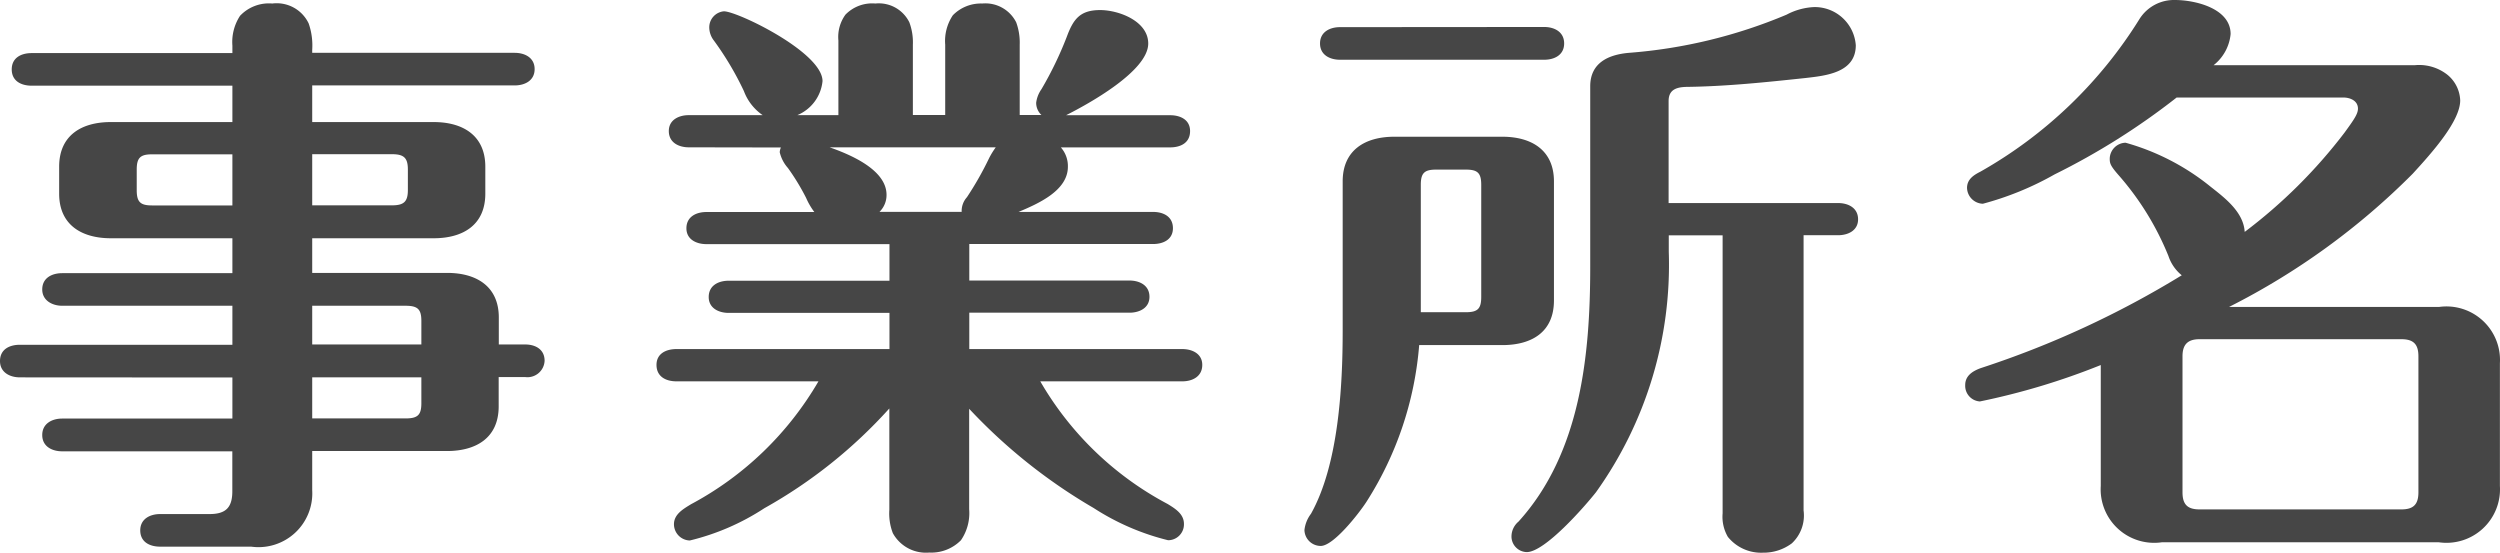 <svg xmlns="http://www.w3.org/2000/svg" width="76.703" height="16.961" viewBox="0 0 76.703 16.961">
  <defs>
    <style>
      .cls-1 {
        fill: #464646;
      }
    </style>
  </defs>
  <g id="レイヤー_2" data-name="レイヤー 2">
    <g id="home">
      <g>
        <path class="cls-1" d="M.612,11.578c-.324,0-.612-.162-.612-.5,0-.359.288-.5.612-.5H7.13V9.381H1.908c-.306,0-.612-.162-.612-.5,0-.36.306-.5.612-.5H7.13V7.31H3.4c-.882,0-1.585-.4-1.585-1.368V5.114c0-.972.7-1.369,1.585-1.369H7.13V2.629H.972c-.324,0-.612-.144-.612-.5s.288-.5.612-.5H7.13V1.4A1.468,1.468,0,0,1,7.364.486a1.218,1.218,0,0,1,.99-.378A1.085,1.085,0,0,1,9.471.721a2.055,2.055,0,0,1,.108.81v.09h6.212c.306,0,.612.144.612.5s-.306.5-.612.5H9.579V3.745h3.727c.882,0,1.584.4,1.584,1.369v.828c0,.972-.7,1.368-1.584,1.368H9.579V8.373H13.72c.882,0,1.584.4,1.584,1.368v.828h.811c.306,0,.594.145.594.5a.527.527,0,0,1-.594.5H15.3v.9c0,.972-.7,1.369-1.584,1.369H9.579v1.206a1.65,1.65,0,0,1-1.873,1.728H4.915c-.324,0-.612-.143-.612-.5,0-.342.288-.5.612-.5H6.428c.5,0,.7-.2.7-.7V13.847H1.908c-.306,0-.612-.145-.612-.5s.306-.505.612-.505H7.13v-1.26ZM7.13,4.735H4.663c-.36,0-.468.109-.468.469v.63c0,.36.108.469.468.469H7.13ZM9.579,6.3h2.448c.361,0,.487-.109.487-.469V5.2c0-.36-.126-.469-.487-.469H9.579ZM12.928,9.85c0-.361-.109-.469-.487-.469H9.579v1.188h3.349ZM9.579,11.578v1.26h2.862c.378,0,.487-.108.487-.468v-.792Z"/>
        <path class="cls-1" d="M21.132,4.52c-.306,0-.612-.144-.612-.5,0-.342.306-.487.612-.487H23.4a1.555,1.555,0,0,1-.576-.738,9.415,9.415,0,0,0-.919-1.548.671.671,0,0,1-.144-.4.494.494,0,0,1,.45-.5c.414,0,3.025,1.259,3.025,2.142a1.265,1.265,0,0,1-.774,1.044h1.261V1.243A1.166,1.166,0,0,1,25.939.45a1.142,1.142,0,0,1,.919-.342A1.043,1.043,0,0,1,27.9.685a1.757,1.757,0,0,1,.108.684v2.16H29V1.369a1.416,1.416,0,0,1,.234-.9,1.2,1.2,0,0,1,.9-.361,1.058,1.058,0,0,1,1.044.577,1.808,1.808,0,0,1,.108.684v2.16h.667a.513.513,0,0,1-.162-.378.922.922,0,0,1,.162-.414,10.93,10.93,0,0,0,.774-1.6c.2-.54.4-.828,1.026-.828.576,0,1.476.341,1.476,1.026,0,.846-1.836,1.855-2.521,2.2H35.9c.325,0,.613.145.613.487,0,.36-.288.5-.613.5H32.548a.867.867,0,0,1,.216.594c0,.738-.919,1.134-1.513,1.386h4.124c.324,0,.612.145.612.5,0,.342-.288.485-.612.485H29.739V8.607h4.915c.306,0,.613.144.613.5,0,.342-.307.487-.613.487H29.739v1.116h6.536c.306,0,.612.143.612.485,0,.361-.306.505-.612.505H31.917a9.821,9.821,0,0,0,3.908,3.763c.234.144.5.306.5.612a.487.487,0,0,1-.486.5,7.468,7.468,0,0,1-2.287-.99,16.759,16.759,0,0,1-3.817-3.043v3.079a1.471,1.471,0,0,1-.252.954,1.276,1.276,0,0,1-.972.378,1.159,1.159,0,0,1-1.117-.594,1.674,1.674,0,0,1-.108-.72V12.532a15.027,15.027,0,0,1-3.835,3.061,7.3,7.3,0,0,1-2.287.99.5.5,0,0,1-.486-.5c0-.306.288-.468.522-.612A9.929,9.929,0,0,0,25.111,11.7H20.754c-.324,0-.612-.144-.612-.505,0-.342.288-.485.612-.485H27.29V9.6H22.356c-.306,0-.612-.145-.612-.487,0-.36.306-.5.612-.5H27.29V7.49H21.672c-.306,0-.612-.143-.612-.485,0-.36.306-.5.612-.5h3.313a2.083,2.083,0,0,1-.252-.432,6.942,6.942,0,0,0-.558-.918,1.106,1.106,0,0,1-.252-.486.418.418,0,0,1,.036-.144ZM27.2,5.978a.721.721,0,0,1-.216.522h2.521a.634.634,0,0,1,.162-.45,9.911,9.911,0,0,0,.684-1.206,2.554,2.554,0,0,1,.2-.324H25.454C26.065,4.735,27.2,5.2,27.2,5.978Z"/>
        <path class="cls-1" d="M41.922,15.4c-.234.36-1.008,1.35-1.4,1.35a.5.5,0,0,1-.5-.486,1,1,0,0,1,.2-.5c.847-1.513.973-3.907.973-5.617V5.564c0-.955.684-1.369,1.585-1.369h3.312c.9,0,1.585.414,1.585,1.369V9.219c0,.972-.685,1.369-1.585,1.369H43.542A10.47,10.47,0,0,1,41.922,15.4ZM47.378.828c.306,0,.612.145.612.505s-.306.5-.612.5H41.112c-.306,0-.612-.144-.612-.5s.306-.5.612-.5Zm-2.4,8.751c.36,0,.468-.108.468-.468V5.672c0-.361-.108-.468-.468-.468h-.919c-.359,0-.467.107-.467.468V9.579ZM51.2,7.221v.5a11.993,11.993,0,0,1-2.233,7.381c-.342.433-1.566,1.837-2.125,1.837a.48.48,0,0,1-.468-.486.6.6,0,0,1,.216-.45c1.909-2.107,2.2-5.113,2.2-7.832V2.647c0-.72.558-.972,1.189-1.026A15.484,15.484,0,0,0,54.814.45,1.983,1.983,0,0,1,55.66.217a1.263,1.263,0,0,1,1.278,1.17c0,.846-.917.936-1.566,1.009-1.17.125-2.377.251-3.565.269-.324,0-.612.054-.612.433V6.23h5.2c.307,0,.613.144.613.5,0,.342-.306.487-.613.487H55.336v8.444a1.167,1.167,0,0,1-.36,1.009,1.444,1.444,0,0,1-.882.287,1.312,1.312,0,0,1-1.081-.485,1.224,1.224,0,0,1-.161-.721V7.221Z"/>
        <path class="cls-1" d="M66.529,7.851a8.7,8.7,0,0,0-1.548-2.5c-.234-.27-.252-.342-.252-.487a.5.5,0,0,1,.486-.485,7.234,7.234,0,0,1,2.611,1.351c.432.341,1.008.773,1.044,1.385a15.786,15.786,0,0,0,3.061-3.043c.288-.395.414-.576.414-.738,0-.252-.252-.342-.45-.342H66.782a21.49,21.49,0,0,1-3.745,2.359,9.3,9.3,0,0,1-2.2.9.5.5,0,0,1-.486-.486c0-.27.216-.4.414-.5A13.659,13.659,0,0,0,65.647.576,1.251,1.251,0,0,1,66.728,0c.612,0,1.71.252,1.71,1.045A1.381,1.381,0,0,1,67.916,2h6.176a1.4,1.4,0,0,1,.99.288,1.063,1.063,0,0,1,.4.792c0,.63-.846,1.585-1.458,2.251a21.8,21.8,0,0,1-5.636,4.087H74.83A1.643,1.643,0,0,1,76.7,11.146v3.763a1.643,1.643,0,0,1-1.873,1.729h-8.5a1.642,1.642,0,0,1-1.873-1.729V11.2a21.462,21.462,0,0,1-3.709,1.117.481.481,0,0,1-.45-.505c0-.288.234-.431.486-.521a29.015,29.015,0,0,0,6.158-2.845A1.283,1.283,0,0,1,66.529,7.851Zm.955,2.556c-.36,0-.522.162-.522.523v4.176c0,.379.162.523.522.523h6.194c.36,0,.522-.144.522-.523V10.93c0-.378-.162-.523-.522-.523Z"/>
      </g>
    </g>
  </g>
</svg>
